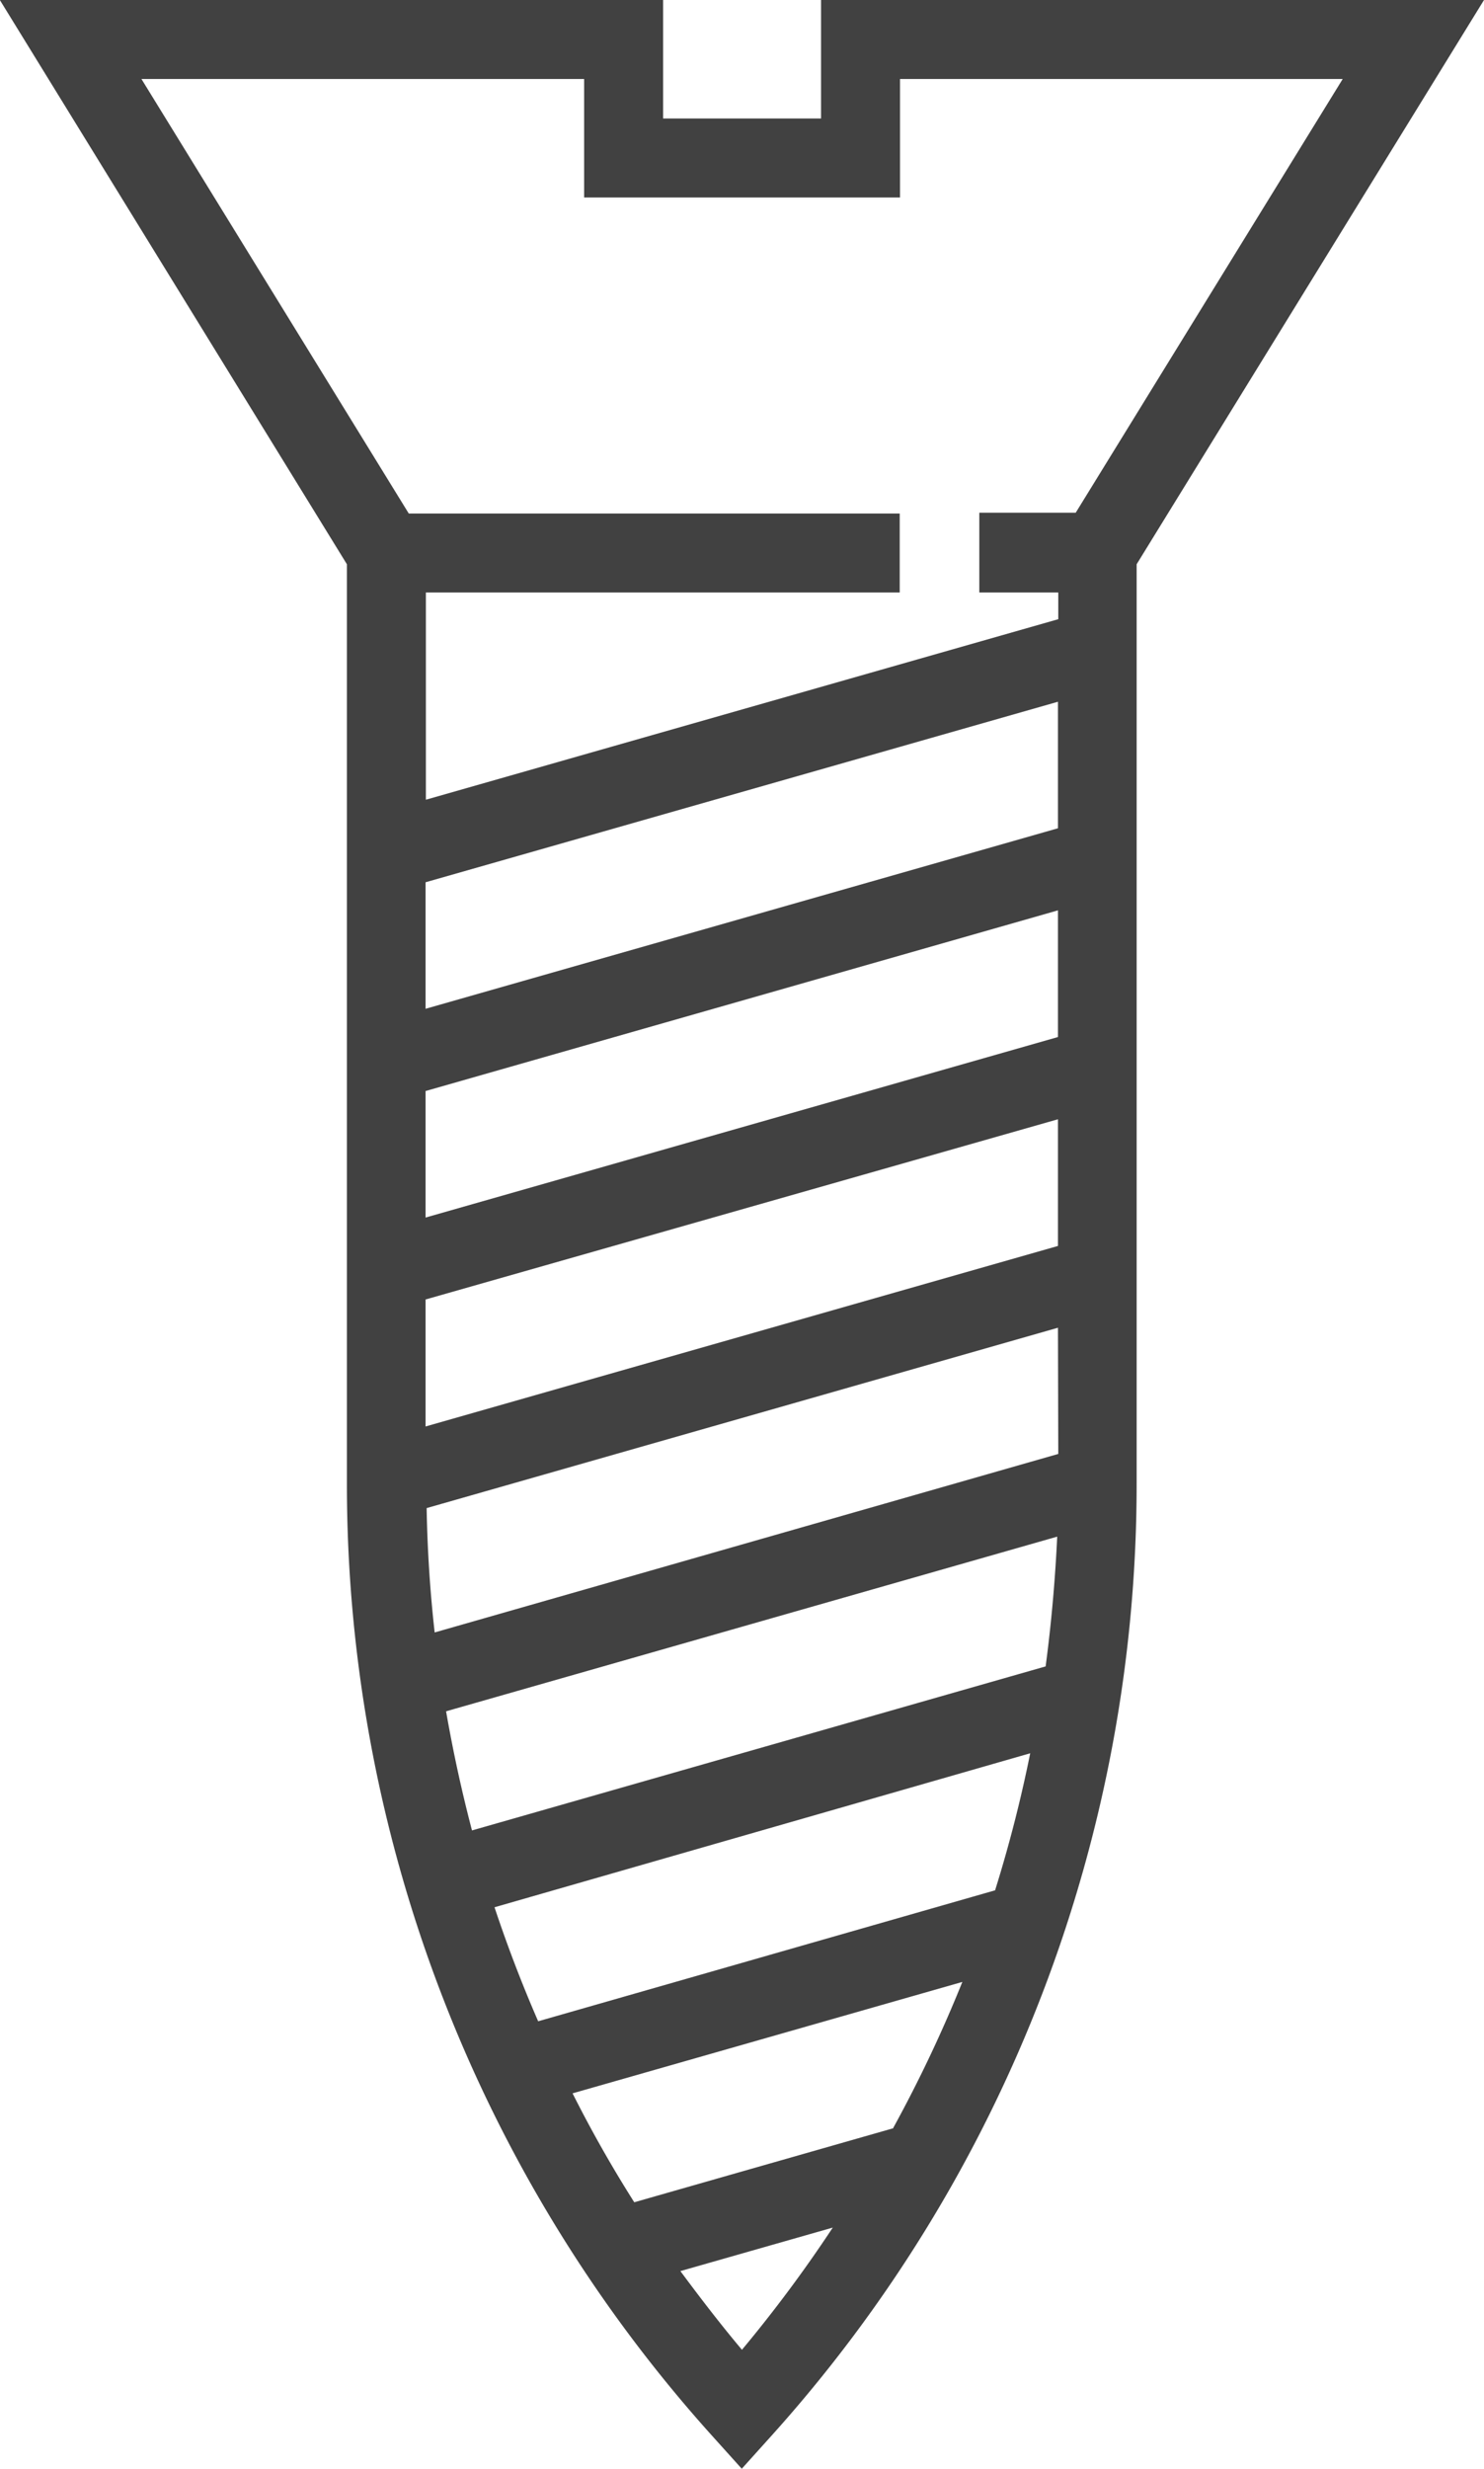 <svg xmlns="http://www.w3.org/2000/svg" width="9.621" height="16" viewBox="0 0 9.621 16"><path d="M64.644,0V.768H63.62V0h-4.3l2.25,3.657V9.613a9.217,9.217,0,0,0,2.37,6.176l.19.211.19-.211a9.217,9.217,0,0,0,2.37-6.176V3.657L68.942,0ZM66.18,5.9v.821l-4.1,1.17v-.82Zm-4.1.638v-.82l4.1-1.17v.82Zm4.1.716v.821l-4.1,1.17V8.422Zm-2.048,7.976c-.139-.165-.27-.336-.4-.511l.988-.282A8.846,8.846,0,0,1,64.132,15.228Zm.981-1.437-1.68.48q-.218-.344-.4-.706l2.527-.722A8.771,8.771,0,0,1,65.112,13.791Zm.66-1.542L62.81,13.1q-.158-.363-.283-.739L66,11.363A8.8,8.8,0,0,1,65.773,12.249ZM66.1,10.8l-3.719,1.063q-.1-.381-.168-.772l3.962-1.132Q66.155,10.385,66.1,10.8Zm.082-1.377L62.139,10.58q-.045-.4-.052-.806L66.18,8.605Zm.113-6.1h-.625V3.84h.512v.173l-4.1,1.17V3.84h3.072V3.328H61.971L60.238.512h2.87V1.28h2.048V.512h2.87Z" transform="translate(-59.321)" fill="#414141"/></svg>